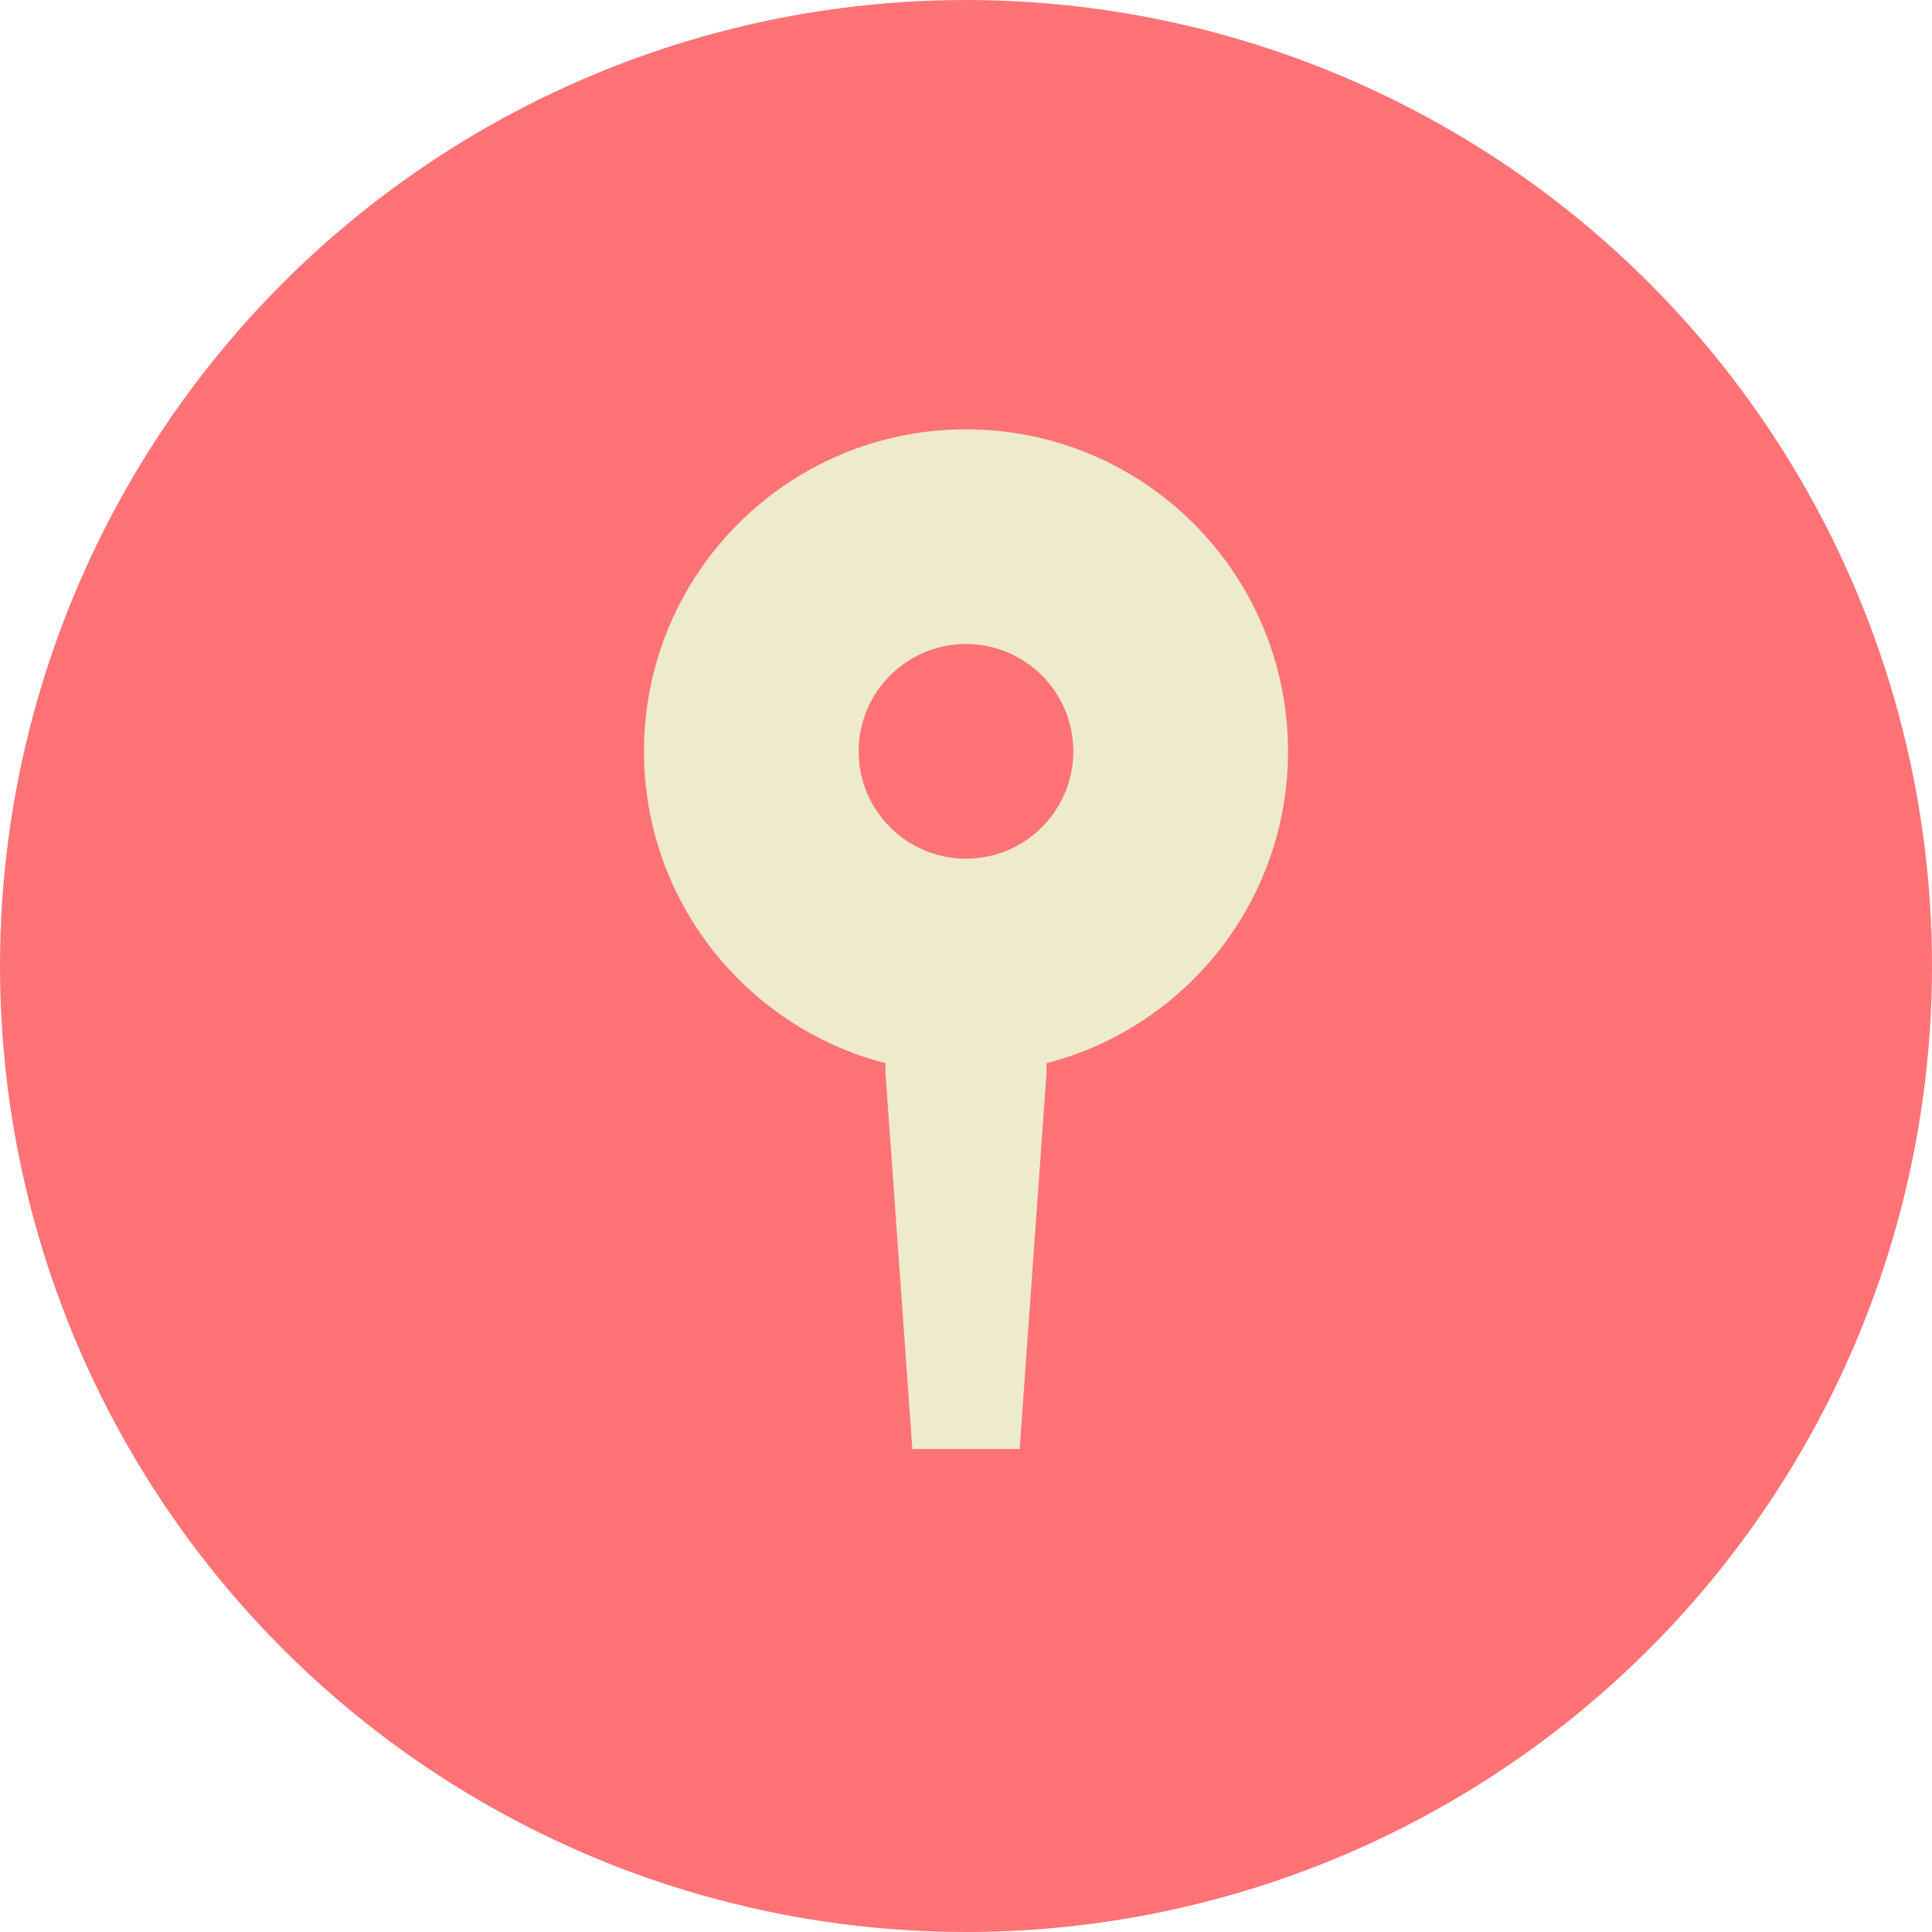 <?xml version="1.0" encoding="UTF-8"?> <svg xmlns="http://www.w3.org/2000/svg" width="66" height="66" viewBox="0 0 66 66" fill="none"><circle cx="33" cy="33" r="33" fill="#FF7377"></circle><path fill-rule="evenodd" clip-rule="evenodd" d="M35.75 36.32C40.494 35.099 44 30.793 44 25.667C44 19.592 39.075 14.667 33 14.667C26.925 14.667 22 19.592 22 25.667C22 30.793 25.506 35.099 30.25 36.32V36.667L31.167 49.5H34.833L35.75 36.667V36.32ZM33 29.334C35.025 29.334 36.667 27.692 36.667 25.667C36.667 23.642 35.025 22 33 22C30.975 22 29.333 23.642 29.333 25.667C29.333 27.692 30.975 29.334 33 29.334Z" fill="#EDEBCC"></path></svg> 